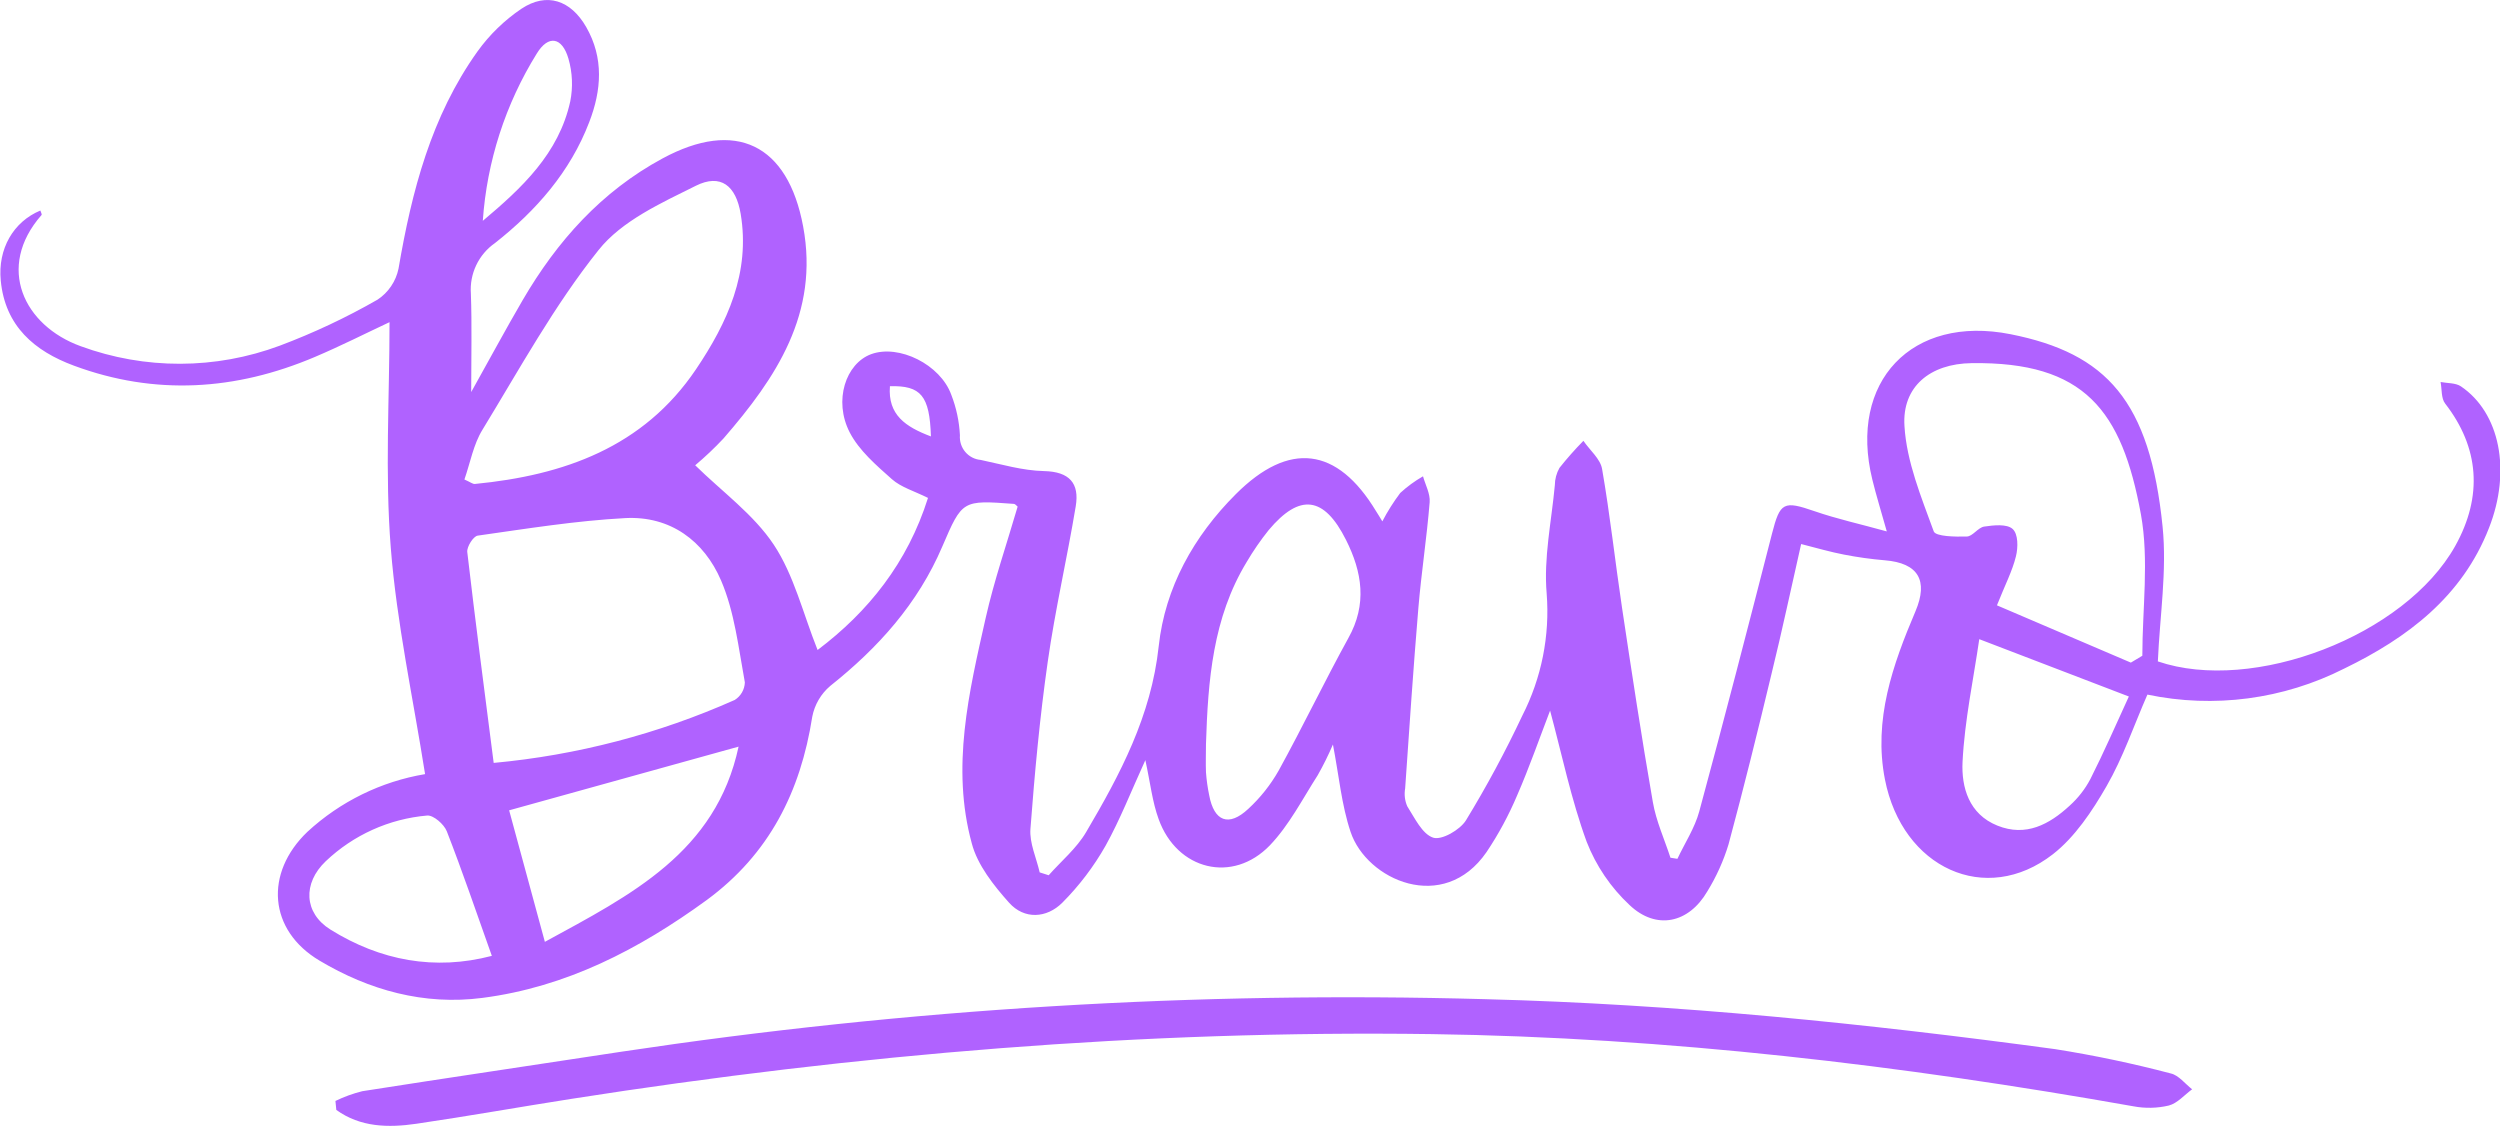 <?xml version="1.0" encoding="UTF-8"?> <svg xmlns="http://www.w3.org/2000/svg" width="171" height="77" viewBox="0 0 171 77" fill="none"> <g clip-path="url(#clip0_54_863)"> <path d="M106.026 48.605C105.298 50.501 104.609 52.484 103.773 54.402C103.2 55.759 102.5 57.058 101.68 58.281C98.738 62.552 93.477 60.19 92.381 56.904C91.757 55.047 91.584 53.038 91.172 50.924C90.865 51.643 90.518 52.344 90.132 53.025C89.088 54.655 88.182 56.437 86.861 57.819C84.313 60.464 80.504 59.514 79.252 56.032C78.819 54.846 78.684 53.561 78.342 51.992C77.363 54.14 76.609 56.071 75.621 57.849C74.812 59.275 73.817 60.586 72.661 61.746C71.591 62.813 70.061 62.909 69.022 61.746C67.982 60.582 66.855 59.17 66.469 57.684C65.048 52.484 66.274 47.35 67.418 42.277C67.999 39.701 68.865 37.195 69.606 34.654C69.524 34.588 69.446 34.475 69.355 34.466C65.832 34.205 65.819 34.201 64.459 37.369C62.786 41.292 60.069 44.308 56.789 46.918C56.152 47.458 55.718 48.201 55.559 49.023C54.757 54.153 52.617 58.42 48.34 61.563C43.703 64.94 38.733 67.516 32.992 68.257C29.001 68.776 25.249 67.73 21.856 65.707C18.355 63.624 18.082 59.715 21.024 56.899C23.271 54.827 26.068 53.455 29.075 52.95C28.252 47.72 27.138 42.63 26.731 37.491C26.323 32.353 26.644 27.24 26.644 22.036C25.006 22.803 23.295 23.671 21.527 24.42C16.115 26.717 10.599 27.066 5.061 25.013C2.37 24.019 0.351 22.315 0.052 19.195C-0.16 17.015 0.919 15.167 2.76 14.4C2.791 14.505 2.882 14.662 2.843 14.705C-0.303 18.288 1.638 22.276 5.516 23.679C9.916 25.295 14.743 25.282 19.135 23.645C21.444 22.777 23.68 21.725 25.821 20.498C26.188 20.256 26.503 19.945 26.75 19.58C26.997 19.216 27.17 18.807 27.259 18.375C28.165 13.075 29.495 7.954 32.658 3.522C33.48 2.378 34.497 1.389 35.661 0.602C37.395 -0.553 39.041 0.009 40.098 1.852C41.312 3.971 41.143 6.176 40.306 8.346C39.006 11.755 36.667 14.413 33.854 16.627C33.304 17.01 32.863 17.531 32.574 18.138C32.285 18.745 32.159 19.417 32.208 20.088C32.286 22.241 32.23 24.398 32.23 26.817C33.473 24.595 34.578 22.542 35.748 20.533C38.109 16.484 41.138 13.097 45.315 10.839C50.311 8.137 53.886 9.846 54.935 15.49C56.044 21.435 53.084 25.846 49.484 29.995C48.876 30.643 48.231 31.254 47.551 31.825C49.393 33.634 51.551 35.186 52.928 37.26C54.306 39.335 54.93 41.972 55.923 44.46C59.389 41.845 62.076 38.494 63.475 34.057C62.531 33.586 61.634 33.333 61.005 32.775C59.931 31.821 58.761 30.814 58.12 29.576C56.997 27.397 57.855 24.86 59.589 24.224C61.482 23.531 64.325 24.93 65.07 27.009C65.412 27.891 65.611 28.823 65.659 29.768C65.626 30.182 65.756 30.592 66.022 30.909C66.289 31.226 66.669 31.424 67.08 31.459C68.51 31.76 69.953 32.191 71.413 32.222C73.147 32.261 73.844 33.05 73.58 34.632C72.991 38.184 72.172 41.701 71.665 45.267C71.123 49.058 70.772 52.876 70.482 56.694C70.408 57.666 70.889 58.677 71.114 59.671L71.73 59.867C72.596 58.891 73.636 58.028 74.286 56.925C76.617 52.968 78.745 48.971 79.256 44.199C79.689 40.193 81.648 36.681 84.53 33.8C88.174 30.156 91.463 30.566 94.119 34.959C94.24 35.155 94.37 35.351 94.552 35.661C94.907 34.98 95.317 34.33 95.778 33.717C96.253 33.281 96.775 32.9 97.334 32.579C97.498 33.168 97.836 33.773 97.789 34.349C97.594 36.763 97.221 39.165 97.017 41.579C96.671 45.694 96.398 49.812 96.112 53.931C96.04 54.342 96.089 54.765 96.255 55.147C96.766 55.949 97.277 57.047 98.027 57.296C98.608 57.487 99.864 56.768 100.272 56.11C101.683 53.797 102.969 51.408 104.124 48.954C105.44 46.379 106.018 43.486 105.792 40.599C105.58 38.167 106.121 35.665 106.351 33.189C106.354 32.773 106.463 32.365 106.667 32.004C107.18 31.358 107.727 30.74 108.305 30.152C108.738 30.792 109.466 31.385 109.583 32.078C110.129 35.22 110.472 38.398 110.944 41.553C111.611 45.994 112.283 50.436 113.054 54.859C113.279 56.167 113.847 57.4 114.259 58.669L114.735 58.743C115.242 57.666 115.923 56.633 116.23 55.5C117.942 49.185 119.575 42.861 121.205 36.502C121.759 34.344 121.993 34.235 124.121 34.968C125.642 35.495 127.223 35.839 129.056 36.349C128.657 34.924 128.328 33.874 128.068 32.806C126.422 26.098 130.768 21.518 137.523 22.86C144.088 24.168 147.056 27.415 147.922 36.031C148.226 39.038 147.732 42.133 147.597 45.24C154.097 47.459 164.496 43.497 167.941 37.339C169.843 33.926 169.575 30.601 167.248 27.602C166.97 27.249 167.031 26.626 166.936 26.129C167.404 26.22 167.967 26.181 168.331 26.43C170.974 28.221 171.797 32.169 170.246 36.114C168.413 40.817 164.67 43.632 160.341 45.733C156.183 47.837 151.439 48.464 146.882 47.511C145.955 49.629 145.218 51.813 144.088 53.774C143.108 55.478 141.921 57.261 140.413 58.433C135.829 61.998 130.122 59.383 128.93 53.316C128.129 49.237 129.463 45.471 131.019 41.81C131.907 39.71 131.218 38.511 128.922 38.324C127.987 38.245 127.057 38.115 126.136 37.936C125.221 37.761 124.32 37.5 123.198 37.212C122.526 40.167 121.898 43.135 121.174 46.082C120.234 50.004 119.276 53.879 118.232 57.753C117.888 58.884 117.4 59.965 116.781 60.97C115.515 63.149 113.292 63.642 111.46 61.903C110.174 60.702 109.172 59.226 108.53 57.583C107.469 54.689 106.841 51.63 106.026 48.605ZM33.768 52.183C39.459 51.657 45.028 50.203 50.255 47.877C50.46 47.749 50.63 47.573 50.751 47.363C50.872 47.153 50.94 46.917 50.948 46.674C50.515 44.321 50.246 41.858 49.319 39.701C48.162 37.003 45.853 35.277 42.772 35.438C39.392 35.617 36.03 36.162 32.676 36.637C32.377 36.676 31.922 37.4 31.961 37.757C32.516 42.529 33.144 47.306 33.768 52.183ZM145.751 45.323L146.536 44.852C146.536 41.623 147.004 38.315 146.44 35.19C145.14 28.064 142.58 24.73 134.858 24.839C132.024 24.874 130.092 26.447 130.265 29.136C130.408 31.577 131.413 33.996 132.267 36.345C132.397 36.702 133.744 36.72 134.524 36.698C134.927 36.698 135.296 36.079 135.72 36.018C136.366 35.922 137.259 35.826 137.657 36.175C138.056 36.524 138.039 37.452 137.891 38.049C137.644 39.06 137.146 40.006 136.591 41.405L145.751 45.323ZM31.766 32.797C32.173 32.976 32.338 33.12 32.489 33.102C38.556 32.51 44.007 30.601 47.608 25.257C49.748 22.08 51.334 18.654 50.662 14.627C50.342 12.7 49.297 11.855 47.59 12.709C45.224 13.886 42.525 15.106 40.939 17.107C37.906 20.903 35.544 25.227 33.001 29.393C32.386 30.387 32.169 31.638 31.766 32.797ZM82.489 50.88C82.489 51.53 82.463 52.188 82.489 52.828C82.528 53.357 82.602 53.883 82.71 54.402C83.043 56.184 84.044 56.581 85.383 55.326C86.206 54.568 86.906 53.686 87.459 52.711C89.105 49.721 90.583 46.635 92.225 43.65C93.525 41.331 93.174 39.13 92.065 36.925C90.566 33.939 88.902 33.725 86.778 36.258C86.226 36.947 85.723 37.675 85.275 38.437C82.948 42.268 82.627 46.561 82.489 50.88ZM50.524 51.068L34.825 55.426L37.269 64.422C43.157 61.21 48.968 58.311 50.519 51.068H50.524ZM145.617 47.642L135.382 43.719C134.988 46.448 134.381 49.268 134.238 52.114C134.156 53.857 134.672 55.688 136.622 56.472C138.572 57.257 140.175 56.394 141.574 55.099C142.144 54.585 142.619 53.974 142.978 53.295C143.919 51.434 144.759 49.499 145.613 47.642H145.617ZM33.642 65.381C32.576 62.382 31.627 59.597 30.561 56.86C30.371 56.376 29.638 55.74 29.214 55.783C26.618 56.008 24.175 57.109 22.281 58.908C20.704 60.408 20.773 62.443 22.606 63.585C26.016 65.707 29.738 66.405 33.642 65.381ZM33.023 15.106C35.692 12.862 38.222 10.508 39.006 6.934C39.199 5.964 39.156 4.96 38.881 4.01C38.447 2.524 37.503 2.371 36.714 3.666C34.571 7.117 33.303 11.046 33.023 15.106ZM63.675 29.851C63.588 27.057 62.99 26.364 60.871 26.416C60.719 28.378 61.941 29.197 63.675 29.851Z" fill="#B062FF"></path> <path d="M22.944 75.305C23.532 75.02 24.147 74.796 24.781 74.638C30.695 73.709 36.623 72.838 42.546 71.931C62.088 68.99 81.85 67.79 101.602 68.344C114.666 68.68 127.635 70.009 140.569 71.761C143.235 72.182 145.879 72.738 148.49 73.426C149.027 73.552 149.46 74.132 149.941 74.507C149.413 74.895 148.932 75.466 148.347 75.618C147.552 75.806 146.727 75.823 145.925 75.671C130.044 72.855 114.059 70.959 97.927 70.733C78.195 70.458 58.587 72.106 39.093 75.161C35.553 75.714 32.026 76.346 28.481 76.865C26.562 77.144 24.651 77.109 23.004 75.919L22.944 75.305Z" fill="#B062FF"></path> </g> <defs> <clipPath id="clip0_54_863"> <rect width="171" height="77" fill="white"></rect> </clipPath> </defs> </svg> 